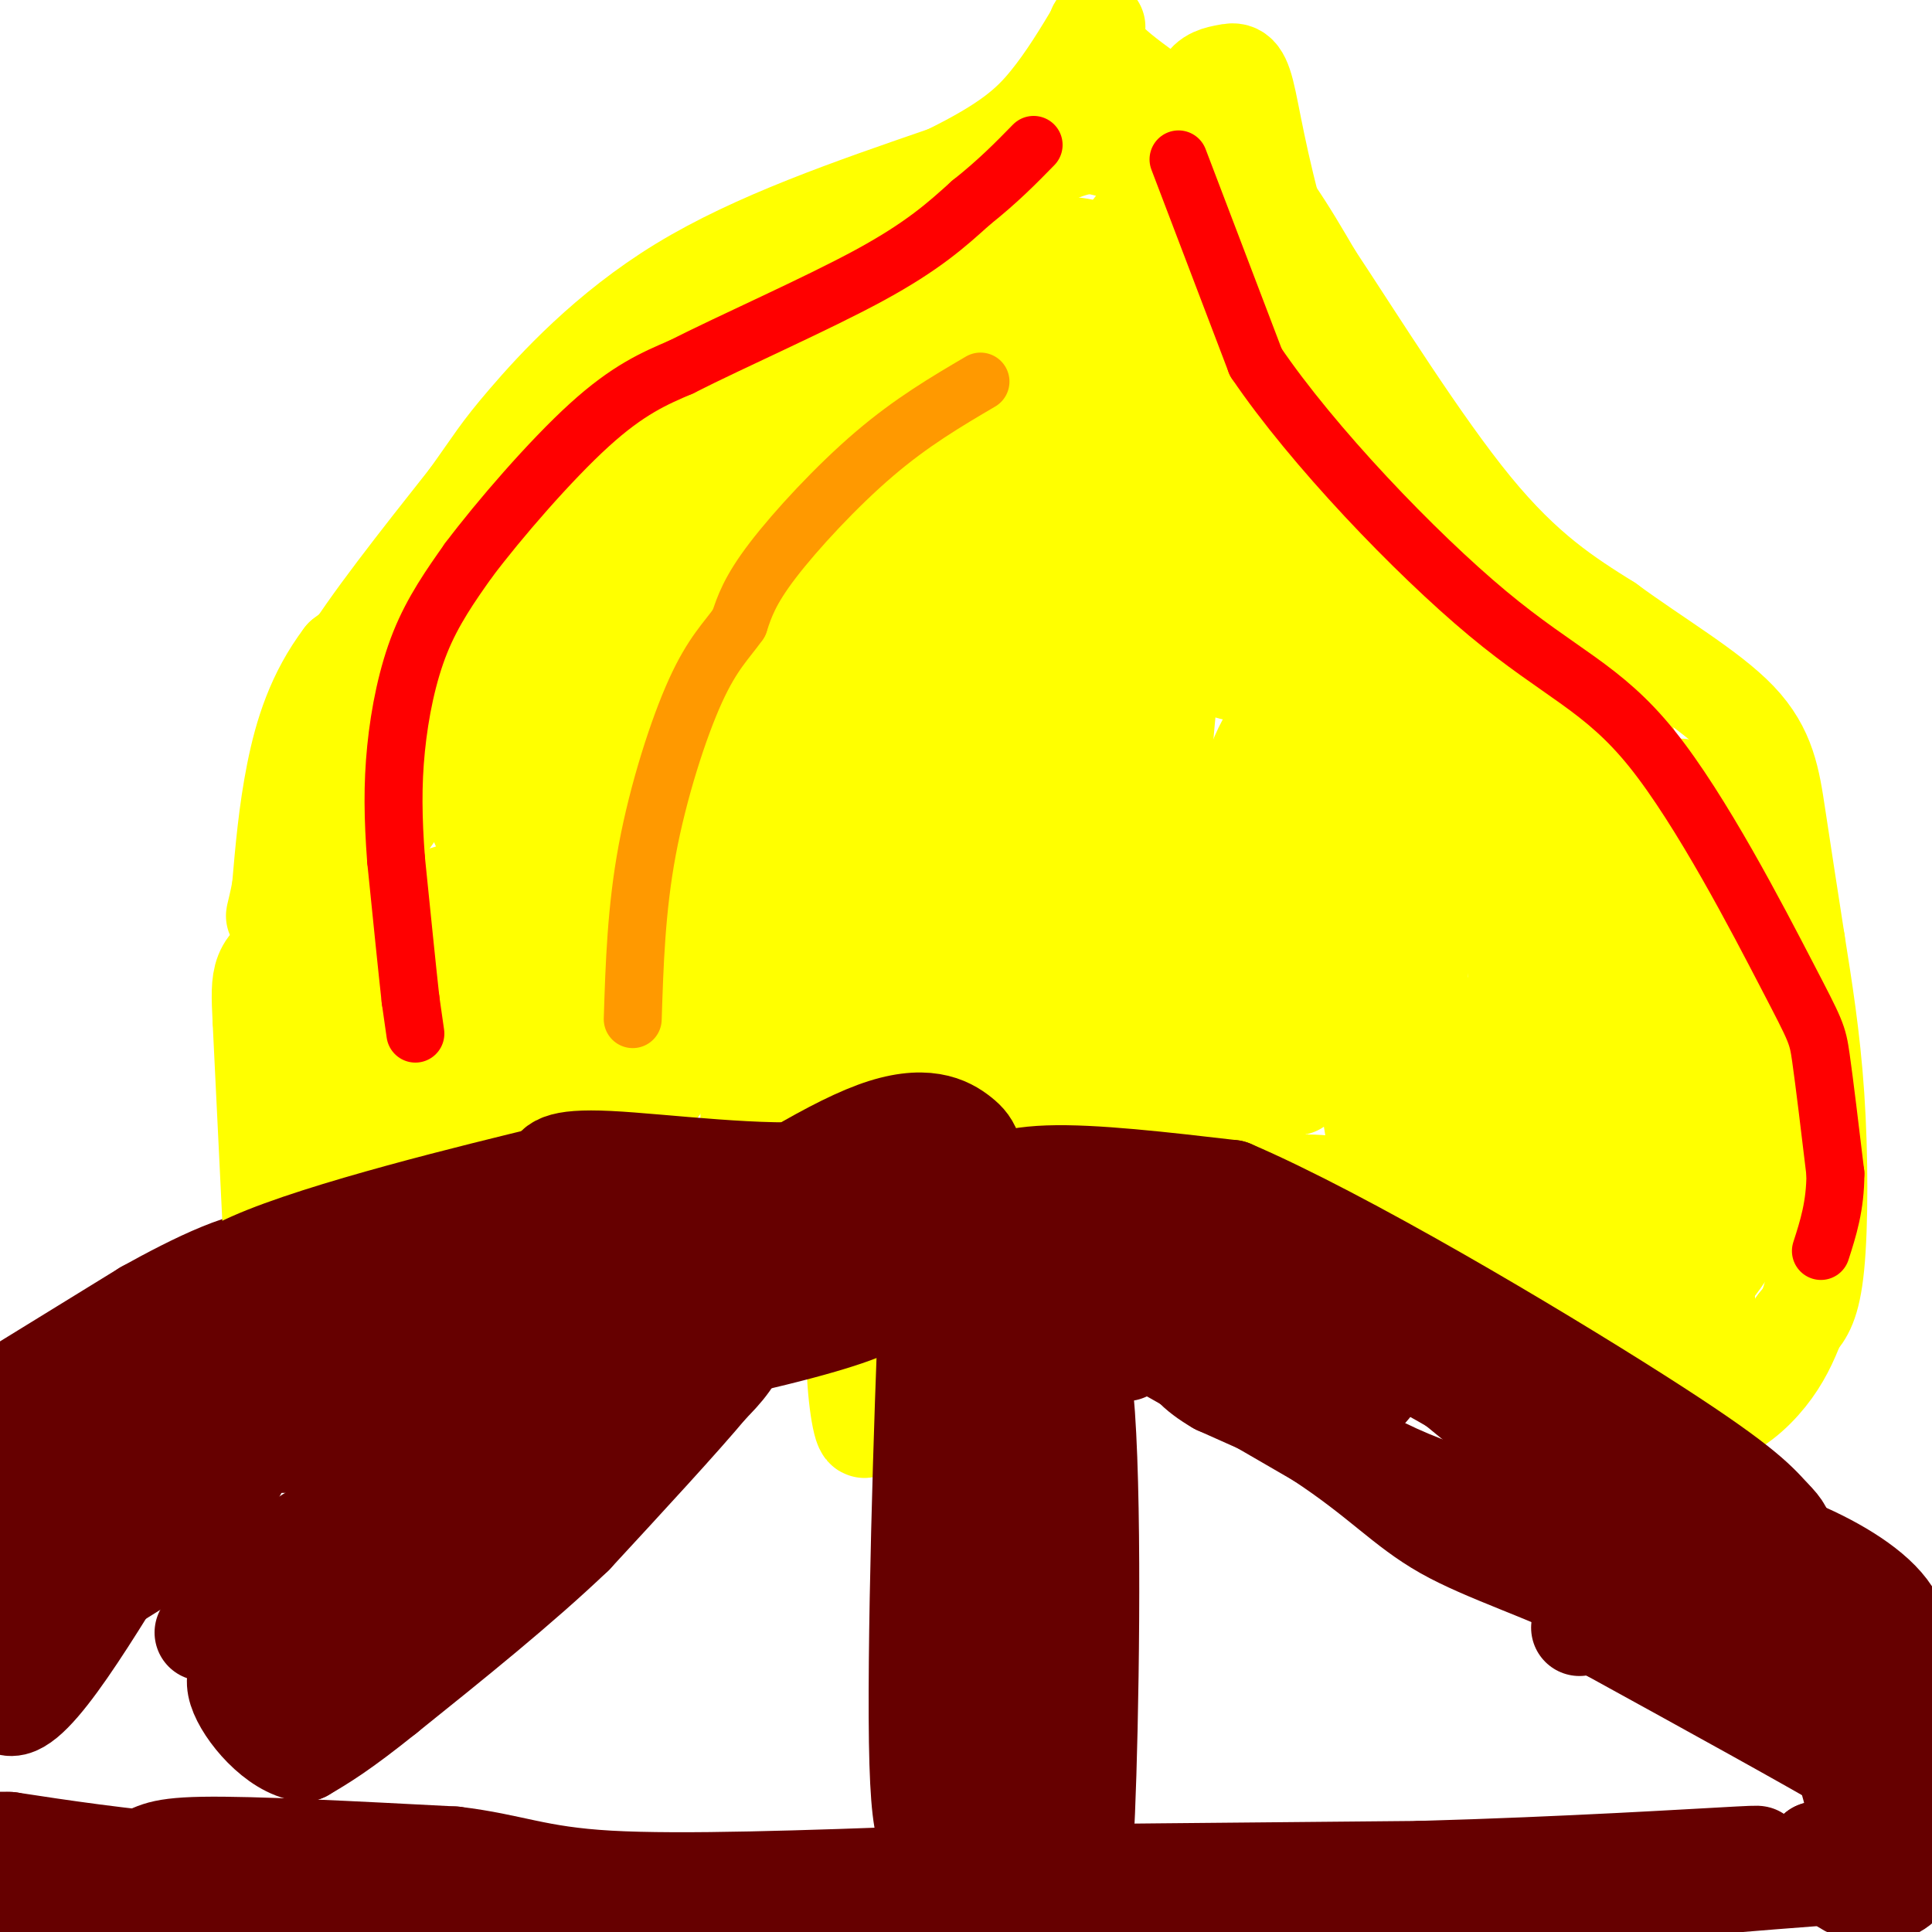 <svg viewBox='0 0 400 400' version='1.1' xmlns='http://www.w3.org/2000/svg' xmlns:xlink='http://www.w3.org/1999/xlink'><g fill='none' stroke='#660000' stroke-width='20' stroke-linecap='round' stroke-linejoin='round'><path d='M42,338c0.000,0.000 7.000,-10.000 7,-10'/><path d='M49,328c5.500,-4.500 15.750,-10.750 26,-17'/><path d='M75,311c11.500,-9.000 27.250,-23.000 43,-37'/><path d='M118,274c11.800,-10.289 19.800,-17.511 25,-21c5.200,-3.489 7.600,-3.244 10,-3'/><path d='M153,250c3.067,-1.400 5.733,-3.400 6,-2c0.267,1.400 -1.867,6.200 -4,11'/><path d='M155,259c-0.533,5.000 0.133,12.000 -1,17c-1.133,5.000 -4.067,8.000 -7,11'/><path d='M147,287c-5.833,7.000 -16.917,19.000 -28,31'/><path d='M119,318c-11.167,10.667 -25.083,21.833 -39,33'/><path d='M80,351c-9.333,7.500 -13.167,9.750 -17,12'/><path d='M63,363c-6.022,-0.711 -12.578,-8.489 -14,-13c-1.422,-4.511 2.289,-5.756 6,-7'/><path d='M55,343c3.786,-2.214 10.250,-4.250 20,-15c9.750,-10.750 22.786,-30.214 33,-42c10.214,-11.786 17.607,-15.893 25,-20'/><path d='M133,266c4.833,-2.631 4.417,0.792 6,1c1.583,0.208 5.167,-2.798 -1,4c-6.167,6.798 -22.083,23.399 -38,40'/><path d='M100,311c-14.400,13.289 -31.400,26.511 -38,33c-6.600,6.489 -2.800,6.244 1,6'/><path d='M63,350c2.778,-2.889 9.222,-13.111 19,-22c9.778,-8.889 22.889,-16.444 36,-24'/><path d='M190,302c0.000,0.000 4.000,-6.000 4,-6'/><path d='M194,296c2.000,-2.833 5.000,-6.917 8,-11'/><path d='M202,285c2.000,3.833 3.000,18.917 4,34'/><path d='M206,319c0.978,7.156 1.422,8.044 0,12c-1.422,3.956 -4.711,10.978 -8,18'/><path d='M198,349c-1.911,3.956 -2.689,4.844 -3,-1c-0.311,-5.844 -0.156,-18.422 0,-31'/><path d='M195,317c0.000,-6.333 0.000,-6.667 0,-7'/><path d='M275,297c0.000,0.000 -5.000,-2.000 -5,-2'/><path d='M270,295c-3.833,-1.667 -10.917,-4.833 -18,-8'/><path d='M252,287c-4.622,-2.667 -7.178,-5.333 -8,-9c-0.822,-3.667 0.089,-8.333 1,-13'/><path d='M245,265c0.467,-3.000 1.133,-4.000 4,-4c2.867,0.000 7.933,1.000 13,2'/><path d='M262,263c5.000,1.500 11.000,4.250 17,7'/><path d='M279,270c3.333,1.500 3.167,1.750 3,2'/><path d='M282,272c-1.333,2.167 -6.167,6.583 -11,11'/><path d='M271,283c-2.738,2.655 -4.083,3.792 -5,2c-0.917,-1.792 -1.405,-6.512 -3,-9c-1.595,-2.488 -4.298,-2.744 -7,-3'/><path d='M256,273c3.833,0.667 16.917,3.833 30,7'/><path d='M286,280c2.756,4.156 -5.356,11.044 -8,13c-2.644,1.956 0.178,-1.022 3,-4'/><path d='M281,289c1.333,-3.000 3.167,-8.500 5,-14'/><path d='M286,275c0.833,-2.167 0.417,-0.583 0,1'/><path d='M327,337c0.000,0.000 1.000,-3.000 1,-3'/><path d='M328,334c1.167,-3.500 3.583,-10.750 6,-18'/><path d='M334,316c1.422,-3.733 1.978,-4.067 4,-4c2.022,0.067 5.511,0.533 9,1'/><path d='M347,313c5.500,1.333 14.750,4.167 24,7'/><path d='M371,320c8.044,3.267 16.156,7.933 20,13c3.844,5.067 3.422,10.533 3,16'/><path d='M394,349c0.867,8.356 1.533,21.244 0,25c-1.533,3.756 -5.267,-1.622 -9,-7'/><path d='M385,367c-10.167,-6.000 -31.083,-17.500 -52,-29'/><path d='M333,338c-2.800,-3.844 16.200,1.044 29,5c12.800,3.956 19.400,6.978 26,10'/><path d='M388,353c-7.917,-5.250 -40.708,-23.375 -53,-31c-12.292,-7.625 -4.083,-4.750 3,-2c7.083,2.750 13.042,5.375 19,8'/><path d='M357,328c6.822,3.244 14.378,7.356 18,12c3.622,4.644 3.311,9.822 3,15'/><path d='M378,355c2.156,6.689 6.044,15.911 6,21c-0.044,5.089 -4.022,6.044 -8,7'/><path d='M376,383c0.190,3.214 4.667,7.750 9,9c4.333,1.250 8.524,-0.786 9,-2c0.476,-1.214 -2.762,-1.607 -6,-2'/><path d='M388,388c-13.333,0.667 -43.667,3.333 -74,6'/><path d='M314,394c-27.000,1.167 -57.500,1.083 -88,1'/><path d='M226,395c-36.167,1.000 -82.583,3.000 -129,5'/><path d='M97,400c-36.000,0.833 -61.500,0.417 -87,0'/><path d='M10,400c-14.179,-0.821 -6.125,-2.875 -4,-5c2.125,-2.125 -1.679,-4.321 1,-6c2.679,-1.679 11.839,-2.839 21,-4'/><path d='M28,385c4.067,-1.378 3.733,-2.822 14,-3c10.267,-0.178 31.133,0.911 52,2'/><path d='M94,384c12.222,1.467 16.778,4.133 32,5c15.222,0.867 41.111,-0.067 67,-1'/><path d='M193,388c28.000,-0.333 64.500,-0.667 101,-1'/><path d='M294,387c30.733,-0.867 57.067,-2.533 66,-3c8.933,-0.467 0.467,0.267 -8,1'/><path d='M352,385c-12.133,2.156 -38.467,7.044 -59,9c-20.533,1.956 -35.267,0.978 -50,0'/><path d='M243,394c-34.178,0.133 -94.622,0.467 -121,0c-26.378,-0.467 -18.689,-1.733 -11,-3'/><path d='M111,391c-13.333,-1.333 -41.167,-3.167 -69,-5'/><path d='M42,386c-18.167,-1.667 -29.083,-3.333 -40,-5'/><path d='M2,381c-5.833,-0.333 -0.417,1.333 5,3'/><path d='M4,287c0.000,0.000 26.000,-16.000 26,-16'/><path d='M30,271c10.133,-5.644 22.467,-11.756 27,-10c4.533,1.756 1.267,11.378 -2,21'/><path d='M55,282c-0.756,8.644 -1.644,19.756 -11,30c-9.356,10.244 -27.178,19.622 -45,29'/><path d='M1,332c7.890,-6.073 15.780,-12.147 22,-18c6.220,-5.853 10.770,-11.486 14,-17c3.230,-5.514 5.139,-10.907 4,-13c-1.139,-2.093 -5.325,-0.884 -8,1c-2.675,1.884 -3.837,4.442 -5,7'/><path d='M28,292c-5.667,5.667 -17.333,16.333 -29,27'/><path d='M0,319c6.622,-2.978 13.244,-5.956 15,-10c1.756,-4.044 -1.356,-9.156 -4,-12c-2.644,-2.844 -4.822,-3.422 -7,-4'/><path d='M4,293c-1.667,9.333 -2.333,34.667 -3,60'/><path d='M1,353c4.167,4.167 16.083,-15.417 28,-35'/></g>
<g fill='none' stroke='#ffff00' stroke-width='20' stroke-linecap='round' stroke-linejoin='round'><path d='M56,252c0.000,0.000 -2.000,-41.000 -2,-41'/><path d='M54,211c-0.444,-9.133 -0.556,-11.467 7,-15c7.556,-3.533 22.778,-8.267 38,-13'/><path d='M99,183c9.200,-1.089 13.200,2.689 20,1c6.800,-1.689 16.400,-8.844 26,-16'/><path d='M145,168c4.489,0.311 2.711,9.089 1,18c-1.711,8.911 -3.356,17.956 -5,27'/><path d='M141,213c-0.911,5.978 -0.689,7.422 -5,13c-4.311,5.578 -13.156,15.289 -22,25'/><path d='M114,251c-9.167,7.833 -21.083,14.917 -33,22'/><path d='M81,273c-1.611,-2.768 10.861,-20.689 24,-37c13.139,-16.311 26.944,-31.011 36,-43c9.056,-11.989 13.361,-21.266 14,-25c0.639,-3.734 -2.389,-1.924 -10,5c-7.611,6.924 -19.806,18.962 -32,31'/><path d='M113,204c-13.033,16.059 -29.617,40.707 -27,39c2.617,-1.707 24.435,-29.767 34,-43c9.565,-13.233 6.876,-11.638 3,-11c-3.876,0.638 -8.938,0.319 -14,0'/><path d='M109,189c-7.938,4.216 -20.784,14.755 -27,21c-6.216,6.245 -5.804,8.195 -5,11c0.804,2.805 1.999,6.463 3,9c1.001,2.537 1.808,3.952 4,-3c2.192,-6.952 5.769,-22.272 4,-28c-1.769,-5.728 -8.885,-1.864 -16,2'/><path d='M72,201c-3.657,7.926 -4.800,26.740 -4,38c0.800,11.260 3.543,14.966 5,15c1.457,0.034 1.628,-3.604 2,-6c0.372,-2.396 0.945,-3.549 0,-5c-0.945,-1.451 -3.408,-3.198 -6,-4c-2.592,-0.802 -5.312,-0.658 -7,1c-1.688,1.658 -2.344,4.829 -3,8'/><path d='M59,248c2.976,6.762 11.917,19.667 16,27c4.083,7.333 3.310,9.095 2,11c-1.310,1.905 -3.155,3.952 -5,6'/><path d='M72,292c5.667,-6.333 22.333,-25.167 39,-44'/><path d='M187,238c0.000,0.000 8.000,-41.000 8,-41'/><path d='M195,197c2.057,-10.263 3.201,-15.421 2,-24c-1.201,-8.579 -4.746,-20.579 -5,-26c-0.254,-5.421 2.785,-4.263 5,-3c2.215,1.263 3.608,2.632 5,4'/><path d='M202,148c2.088,0.775 4.807,0.713 6,2c1.193,1.287 0.860,3.923 2,-3c1.140,-6.923 3.754,-23.407 6,-28c2.246,-4.593 4.123,2.703 6,10'/><path d='M222,129c2.676,4.552 6.367,10.931 8,5c1.633,-5.931 1.209,-24.174 2,-37c0.791,-12.826 2.797,-20.236 5,-26c2.203,-5.764 4.601,-9.882 7,-14'/><path d='M244,57c2.250,9.607 4.375,40.625 6,59c1.625,18.375 2.750,24.107 6,23c3.250,-1.107 8.625,-9.054 14,-17'/><path d='M270,122c3.203,-5.108 4.209,-9.380 4,-3c-0.209,6.380 -1.633,23.410 -2,32c-0.367,8.590 0.324,8.740 3,5c2.676,-3.740 7.338,-11.370 12,-19'/><path d='M287,137c-0.833,10.000 -8.917,44.500 -17,79'/><path d='M270,216c-2.511,13.444 -0.289,7.556 -4,9c-3.711,1.444 -13.356,10.222 -23,19'/><path d='M243,244c-6.556,5.444 -11.444,9.556 -14,16c-2.556,6.444 -2.778,15.222 -3,24'/><path d='M226,284c-1.762,1.976 -4.667,-5.083 4,-35c8.667,-29.917 28.905,-82.690 37,-103c8.095,-20.310 4.048,-8.155 0,4'/><path d='M267,150c-5.405,24.917 -18.917,85.208 -19,93c-0.083,7.792 13.262,-36.917 19,-61c5.738,-24.083 3.869,-27.542 2,-31'/><path d='M269,151c-1.333,-4.911 -5.667,-1.689 -9,7c-3.333,8.689 -5.667,22.844 -8,37'/><path d='M252,195c-3.988,1.893 -9.958,-11.875 -11,-27c-1.042,-15.125 2.845,-31.607 1,-32c-1.845,-0.393 -9.423,15.304 -17,31'/><path d='M225,167c-6.983,11.813 -15.941,25.847 -22,39c-6.059,13.153 -9.220,25.427 -7,23c2.220,-2.427 9.819,-19.553 18,-48c8.181,-28.447 16.944,-68.214 20,-84c3.056,-15.786 0.407,-7.592 -4,0c-4.407,7.592 -10.571,14.583 -15,23c-4.429,8.417 -7.123,18.262 -9,29c-1.877,10.738 -2.939,22.369 -4,34'/><path d='M202,183c-0.874,14.817 -1.060,34.858 0,45c1.060,10.142 3.367,10.383 5,12c1.633,1.617 2.593,4.610 6,3c3.407,-1.610 9.262,-7.821 14,-17c4.738,-9.179 8.358,-21.324 10,-29c1.642,-7.676 1.306,-10.882 0,-13c-1.306,-2.118 -3.582,-3.147 -5,-4c-1.418,-0.853 -1.976,-1.529 -3,5c-1.024,6.529 -2.512,20.265 -4,34'/><path d='M225,219c-0.798,8.415 -0.794,12.453 0,7c0.794,-5.453 2.379,-20.398 3,-29c0.621,-8.602 0.280,-10.862 0,-13c-0.280,-2.138 -0.498,-4.152 -3,-1c-2.502,3.152 -7.286,11.472 -10,20c-2.714,8.528 -3.357,17.264 -4,26'/><path d='M211,229c-1.750,8.833 -4.125,17.917 -8,23c-3.875,5.083 -9.250,6.167 -13,10c-3.750,3.833 -5.875,10.417 -8,17'/><path d='M182,279c-1.750,7.262 -2.125,16.917 -3,17c-0.875,0.083 -2.250,-9.405 -2,-17c0.250,-7.595 2.125,-13.298 4,-19'/><path d='M181,260c1.822,-5.222 4.378,-8.778 2,-12c-2.378,-3.222 -9.689,-6.111 -17,-9'/><path d='M166,239c-4.226,-2.500 -6.292,-4.250 -8,-2c-1.708,2.250 -3.060,8.500 -3,-5c0.060,-13.500 1.530,-46.750 3,-80'/><path d='M158,152c3.357,-30.274 10.250,-65.958 13,-76c2.750,-10.042 1.357,5.560 3,14c1.643,8.440 6.321,9.720 11,11'/><path d='M185,101c4.155,-8.690 9.042,-35.917 8,-10c-1.042,25.917 -8.012,104.976 -11,136c-2.988,31.024 -1.994,14.012 -1,-3'/><path d='M181,224c-0.378,-33.489 -0.822,-115.711 -2,-122c-1.178,-6.289 -3.089,63.356 -5,133'/><path d='M174,235c-2.901,17.357 -7.654,-5.750 -10,-17c-2.346,-11.250 -2.285,-10.644 1,-13c3.285,-2.356 9.796,-7.673 16,-9c6.204,-1.327 12.102,1.337 18,4'/><path d='M199,200c10.351,6.673 27.229,21.354 35,28c7.771,6.646 6.433,5.256 9,3c2.567,-2.256 9.037,-5.376 13,-8c3.963,-2.624 5.418,-4.750 8,-14c2.582,-9.250 6.291,-25.625 10,-42'/><path d='M274,167c2.766,-17.397 4.679,-39.890 5,-36c0.321,3.890 -0.952,34.163 1,64c1.952,29.837 7.129,59.239 10,60c2.871,0.761 3.435,-27.120 4,-55'/><path d='M294,200c2.915,-23.478 8.204,-54.675 12,-53c3.796,1.675 6.099,36.220 8,55c1.901,18.780 3.400,21.794 8,16c4.600,-5.794 12.300,-20.397 20,-35'/><path d='M342,183c5.464,-10.754 9.124,-20.140 8,-15c-1.124,5.140 -7.033,24.807 -8,41c-0.967,16.193 3.010,28.912 0,39c-3.010,10.088 -13.005,17.544 -23,25'/><path d='M319,273c-5.560,6.548 -7.958,10.417 -4,0c3.958,-10.417 14.274,-35.119 19,-49c4.726,-13.881 3.863,-16.940 3,-20'/><path d='M337,204c0.422,-8.711 -0.022,-20.489 -5,-31c-4.978,-10.511 -14.489,-19.756 -24,-29'/><path d='M308,144c-7.956,-9.622 -15.844,-19.178 -23,-35c-7.156,-15.822 -13.578,-37.911 -20,-60'/><path d='M265,49c-4.516,-15.821 -5.807,-25.372 -7,-30c-1.193,-4.628 -2.289,-4.333 -4,-4c-1.711,0.333 -4.038,0.705 -5,3c-0.962,2.295 -0.561,6.513 -3,12c-2.439,5.487 -7.720,12.244 -13,19'/><path d='M233,49c-7.933,9.889 -21.267,25.111 -35,36c-13.733,10.889 -27.867,17.444 -42,24'/><path d='M156,109c-9.345,4.619 -11.708,4.167 -21,10c-9.292,5.833 -25.512,17.952 -38,31c-12.488,13.048 -21.244,27.024 -30,41'/><path d='M67,191c-5.143,0.798 -3.000,-17.708 -2,-29c1.000,-11.292 0.857,-15.369 6,-24c5.143,-8.631 15.571,-21.815 26,-35'/><path d='M97,103c5.488,-7.643 6.208,-9.250 12,-16c5.792,-6.750 16.655,-18.643 32,-28c15.345,-9.357 35.173,-16.179 55,-23'/><path d='M196,36c12.778,-6.244 17.222,-10.356 21,-15c3.778,-4.644 6.889,-9.822 10,-15'/><path d='M227,6c0.798,-1.786 -2.208,1.250 2,6c4.208,4.750 15.631,11.214 24,19c8.369,7.786 13.685,16.893 19,26'/><path d='M272,57c9.044,13.644 22.156,34.756 33,48c10.844,13.244 19.422,18.622 28,24'/><path d='M333,129c10.012,7.357 21.042,13.750 27,20c5.958,6.250 6.845,12.357 8,20c1.155,7.643 2.577,16.821 4,26'/><path d='M372,195c1.476,9.321 3.167,19.625 4,32c0.833,12.375 0.810,26.821 0,35c-0.810,8.179 -2.405,10.089 -4,12'/><path d='M372,274c-1.464,3.833 -3.125,7.417 -6,11c-2.875,3.583 -6.964,7.167 -11,8c-4.036,0.833 -8.018,-1.083 -12,-3'/><path d='M343,290c-1.702,-1.298 0.042,-3.042 -8,-5c-8.042,-1.958 -25.869,-4.131 -36,-8c-10.131,-3.869 -12.565,-9.435 -15,-15'/><path d='M284,262c-4.488,-4.167 -8.208,-7.083 -17,-10c-8.792,-2.917 -22.655,-5.833 -24,-7c-1.345,-1.167 9.827,-0.583 21,0'/><path d='M264,245c6.179,-0.167 11.125,-0.583 20,2c8.875,2.583 21.679,8.167 32,10c10.321,1.833 18.161,-0.083 26,-2'/><path d='M342,255c5.381,-0.238 5.833,0.167 6,-18c0.167,-18.167 0.048,-54.905 0,-68c-0.048,-13.095 -0.024,-2.548 0,8'/><path d='M348,177c-0.267,8.133 -0.933,24.467 0,42c0.933,17.533 3.467,36.267 6,55'/><path d='M354,274c-1.636,10.754 -8.727,10.140 -12,9c-3.273,-1.140 -2.727,-2.807 1,-7c3.727,-4.193 10.636,-10.912 14,-16c3.364,-5.088 3.182,-8.544 3,-12'/><path d='M360,248c0.770,-7.493 1.196,-20.225 0,-35c-1.196,-14.775 -4.014,-31.593 -7,-40c-2.986,-8.407 -6.139,-8.402 -9,-6c-2.861,2.402 -5.431,7.201 -8,12'/><path d='M336,179c-7.993,13.879 -23.976,42.575 -31,56c-7.024,13.425 -5.089,11.578 -5,13c0.089,1.422 -1.668,6.114 1,9c2.668,2.886 9.762,3.968 13,-2c3.238,-5.968 2.619,-18.984 2,-32'/><path d='M316,223c-0.009,-6.675 -1.032,-7.361 -3,-9c-1.968,-1.639 -4.881,-4.229 -7,-1c-2.119,3.229 -3.444,12.278 -4,18c-0.556,5.722 -0.342,8.117 2,8c2.342,-0.117 6.812,-2.748 10,-13c3.188,-10.252 5.094,-28.126 7,-46'/><path d='M321,180c-0.702,-8.226 -5.958,-5.792 -3,-7c2.958,-1.208 14.131,-6.060 18,-11c3.869,-4.940 0.435,-9.970 -3,-15'/><path d='M333,147c-7.667,-8.667 -25.333,-22.833 -43,-37'/><path d='M290,110c-13.444,-16.111 -25.556,-37.889 -31,-51c-5.444,-13.111 -4.222,-17.556 -3,-22'/><path d='M258,38c0.000,0.000 -32.000,-8.000 -32,-8'/><path d='M226,30c-9.167,1.000 -16.083,7.500 -23,14'/><path d='M203,44c-16.833,8.667 -47.417,23.333 -78,38'/><path d='M125,82c-14.857,5.952 -13.000,1.833 -15,6c-2.000,4.167 -7.857,16.619 -15,26c-7.143,9.381 -15.571,15.690 -24,22'/><path d='M71,136c-5.822,7.689 -8.378,15.911 -10,24c-1.622,8.089 -2.311,16.044 -3,24'/><path d='M58,184c-1.036,5.667 -2.125,7.833 0,3c2.125,-4.833 7.464,-16.667 15,-26c7.536,-9.333 17.268,-16.167 27,-23'/><path d='M100,138c12.726,-13.550 31.043,-35.926 44,-47c12.957,-11.074 20.556,-10.844 22,-11c1.444,-0.156 -3.265,-0.696 -9,0c-5.735,0.696 -12.496,2.627 -22,10c-9.504,7.373 -21.752,20.186 -34,33'/><path d='M101,123c-5.523,6.521 -2.330,6.322 -1,8c1.330,1.678 0.798,5.231 5,0c4.202,-5.231 13.136,-19.248 16,-26c2.864,-6.752 -0.344,-6.241 14,-12c14.344,-5.759 46.241,-17.788 61,-25c14.759,-7.212 12.379,-9.606 10,-12'/><path d='M206,56c6.286,-2.631 17.000,-3.208 19,-4c2.000,-0.792 -4.714,-1.798 -9,-1c-4.286,0.798 -6.143,3.399 -8,6'/><path d='M208,57c-3.195,2.690 -7.182,6.414 -13,17c-5.818,10.586 -13.467,28.033 -19,38c-5.533,9.967 -8.951,12.453 6,-1c14.951,-13.453 48.272,-42.844 59,-51c10.728,-8.156 -1.136,4.922 -13,18'/><path d='M228,78c-5.389,5.891 -12.361,11.617 -24,26c-11.639,14.383 -27.944,37.422 -26,37c1.944,-0.422 22.139,-24.306 33,-36c10.861,-11.694 12.389,-11.198 17,-12c4.611,-0.802 12.306,-2.901 20,-5'/><path d='M248,88c4.929,-0.656 7.252,0.206 12,9c4.748,8.794 11.922,25.522 8,18c-3.922,-7.522 -18.941,-39.294 -27,-52c-8.059,-12.706 -9.160,-6.344 -13,-2c-3.840,4.344 -10.420,6.672 -17,9'/><path d='M211,70c-6.317,2.388 -13.611,3.856 -35,24c-21.389,20.144 -56.874,58.962 -64,67c-7.126,8.038 14.107,-14.703 27,-32c12.893,-17.297 17.447,-29.148 22,-41'/><path d='M161,88c2.981,-6.901 -0.568,-3.653 -2,-3c-1.432,0.653 -0.747,-1.289 -9,8c-8.253,9.289 -25.443,29.810 -36,45c-10.557,15.190 -14.479,25.051 -15,30c-0.521,4.949 2.360,4.986 7,1c4.640,-3.986 11.040,-11.996 24,-19c12.960,-7.004 32.480,-13.002 52,-19'/><path d='M182,131c12.076,-5.690 16.266,-10.414 2,-2c-14.266,8.414 -46.989,29.967 -67,47c-20.011,17.033 -27.311,29.547 -23,29c4.311,-0.547 20.232,-14.156 34,-22c13.768,-7.844 25.384,-9.922 37,-12'/><path d='M165,171c4.905,0.369 -1.333,7.292 2,15c3.333,7.708 16.238,16.202 24,25c7.762,8.798 10.381,17.899 13,27'/><path d='M204,238c2.667,4.833 2.833,3.417 3,2'/><path d='M207,240c0.667,0.500 0.833,0.750 1,1'/></g>
<g fill='none' stroke='#660000' stroke-width='20' stroke-linecap='round' stroke-linejoin='round'><path d='M197,262c4.667,0.000 9.333,0.000 22,6c12.667,6.000 33.333,18.000 54,30'/><path d='M273,298c12.714,8.345 17.500,14.208 26,19c8.500,4.792 20.714,8.512 34,15c13.286,6.488 27.643,15.744 42,25'/><path d='M375,357c5.905,1.607 -0.333,-6.875 -1,-9c-0.667,-2.125 4.238,2.107 -7,-7c-11.238,-9.107 -38.619,-31.554 -66,-54'/><path d='M301,287c-24.267,-14.267 -51.933,-22.933 -67,-27c-15.067,-4.067 -17.533,-3.533 -20,-3'/><path d='M214,257c-7.067,-0.600 -14.733,-0.600 -17,-2c-2.267,-1.400 0.867,-4.200 4,-7'/><path d='M201,248c2.489,-2.333 6.711,-4.667 16,-5c9.289,-0.333 23.644,1.333 38,3'/><path d='M255,246c23.333,9.978 62.667,33.422 84,47c21.333,13.578 24.667,17.289 28,21'/><path d='M367,314c4.622,4.512 2.178,5.292 -1,6c-3.178,0.708 -7.089,1.344 -11,0c-3.911,-1.344 -7.822,-4.670 -17,-6c-9.178,-1.330 -23.622,-0.666 -38,-5c-14.378,-4.334 -28.689,-13.667 -43,-23'/><path d='M257,286c-17.500,-12.488 -39.750,-32.208 -51,-40c-11.250,-7.792 -11.500,-3.655 -12,2c-0.500,5.655 -1.250,12.827 -2,20'/><path d='M192,268c-1.048,24.310 -2.667,75.083 -2,97c0.667,21.917 3.619,14.976 6,13c2.381,-1.976 4.190,1.012 6,4'/><path d='M202,382c4.443,0.096 12.552,-1.665 17,1c4.448,2.665 5.236,9.756 6,-8c0.764,-17.756 1.504,-60.359 0,-82c-1.504,-21.641 -5.252,-22.321 -9,-23'/><path d='M216,270c-1.973,-1.890 -2.405,4.885 -3,-1c-0.595,-5.885 -1.352,-24.431 -2,6c-0.648,30.431 -1.185,109.837 -2,123c-0.815,13.163 -1.907,-39.919 -3,-93'/><path d='M206,305c-1.051,-26.317 -2.179,-45.611 -3,-56c-0.821,-10.389 -1.337,-11.874 -4,-14c-2.663,-2.126 -7.475,-4.893 -18,-1c-10.525,3.893 -26.762,14.447 -43,25'/><path d='M138,259c-8.544,5.542 -8.404,6.898 -11,11c-2.596,4.102 -7.930,10.951 0,12c7.930,1.049 29.123,-3.700 41,-7c11.877,-3.300 14.439,-5.150 17,-7'/><path d='M185,268c6.633,-3.357 14.716,-8.250 15,-12c0.284,-3.750 -7.231,-6.356 -19,-4c-11.769,2.356 -27.791,9.673 -39,16c-11.209,6.327 -17.604,11.663 -24,17'/><path d='M118,285c-1.357,-2.167 7.250,-16.083 16,-23c8.750,-6.917 17.643,-6.833 26,-10c8.357,-3.167 16.179,-9.583 24,-16'/><path d='M184,236c3.310,-0.964 -0.417,4.625 -13,6c-12.583,1.375 -34.024,-1.464 -45,-2c-10.976,-0.536 -11.488,1.232 -12,3'/><path d='M114,243c-15.250,3.714 -47.375,11.500 -62,18c-14.625,6.500 -11.750,11.714 -8,14c3.750,2.286 8.375,1.643 13,1'/><path d='M57,276c24.200,-4.422 78.200,-15.978 99,-21c20.800,-5.022 8.400,-3.511 -4,-2'/><path d='M152,253c-18.178,5.244 -61.622,19.356 -77,24c-15.378,4.644 -2.689,-0.178 10,-5'/><path d='M85,272c3.167,-2.000 6.083,-4.500 9,-7'/><path d='M94,265c2.167,-2.000 3.083,-3.500 4,-5'/><path d='M98,260c0.833,-1.000 0.917,-1.000 1,-1'/><path d='M99,259c0.167,-0.167 0.083,-0.083 0,0'/><path d='M127,252c0.000,0.000 -39.000,13.000 -39,13'/><path d='M88,265c-10.405,6.321 -16.917,15.625 -23,20c-6.083,4.375 -11.738,3.821 -15,5c-3.262,1.179 -4.131,4.089 -5,7'/><path d='M45,297c2.143,1.679 10.000,2.375 16,2c6.000,-0.375 10.143,-1.821 18,-7c7.857,-5.179 19.429,-14.089 31,-23'/><path d='M110,269c4.500,-3.833 0.250,-1.917 -4,0'/><path d='M233,280c0.000,0.000 0.100,0.100 0.1,0.1'/></g>
<g fill='none' stroke='#ff0000' stroke-width='12' stroke-linecap='round' stroke-linejoin='round'><path d='M86,214c0.000,0.000 -1.000,-7.000 -1,-7'/><path d='M85,207c-0.667,-6.000 -1.833,-17.500 -3,-29'/><path d='M82,178c-0.643,-8.583 -0.750,-15.542 0,-23c0.750,-7.458 2.357,-15.417 5,-22c2.643,-6.583 6.321,-11.792 10,-17'/><path d='M97,116c6.267,-8.333 16.933,-20.667 25,-28c8.067,-7.333 13.533,-9.667 19,-12'/><path d='M141,76c10.689,-5.422 27.911,-12.978 39,-19c11.089,-6.022 16.044,-10.511 21,-15'/><path d='M201,42c5.667,-4.500 9.333,-8.250 13,-12'/><path d='M244,33c0.000,0.000 16.000,42.000 16,42'/><path d='M260,75c11.711,17.287 32.989,39.505 48,52c15.011,12.495 23.756,15.267 34,28c10.244,12.733 21.989,35.428 28,47c6.011,11.572 6.289,12.021 7,17c0.711,4.979 1.856,14.490 3,24'/><path d='M380,243c0.000,6.667 -1.500,11.333 -3,16'/></g>
<g fill='none' stroke='#ff9900' stroke-width='12' stroke-linecap='round' stroke-linejoin='round'><path d='M203,79c-7.111,4.178 -14.222,8.356 -22,15c-7.778,6.644 -16.222,15.756 -21,22c-4.778,6.244 -5.889,9.622 -7,13'/><path d='M153,129c-2.560,3.631 -5.458,6.208 -9,14c-3.542,7.792 -7.726,20.798 -10,33c-2.274,12.202 -2.637,23.601 -3,35'/></g>
</svg>